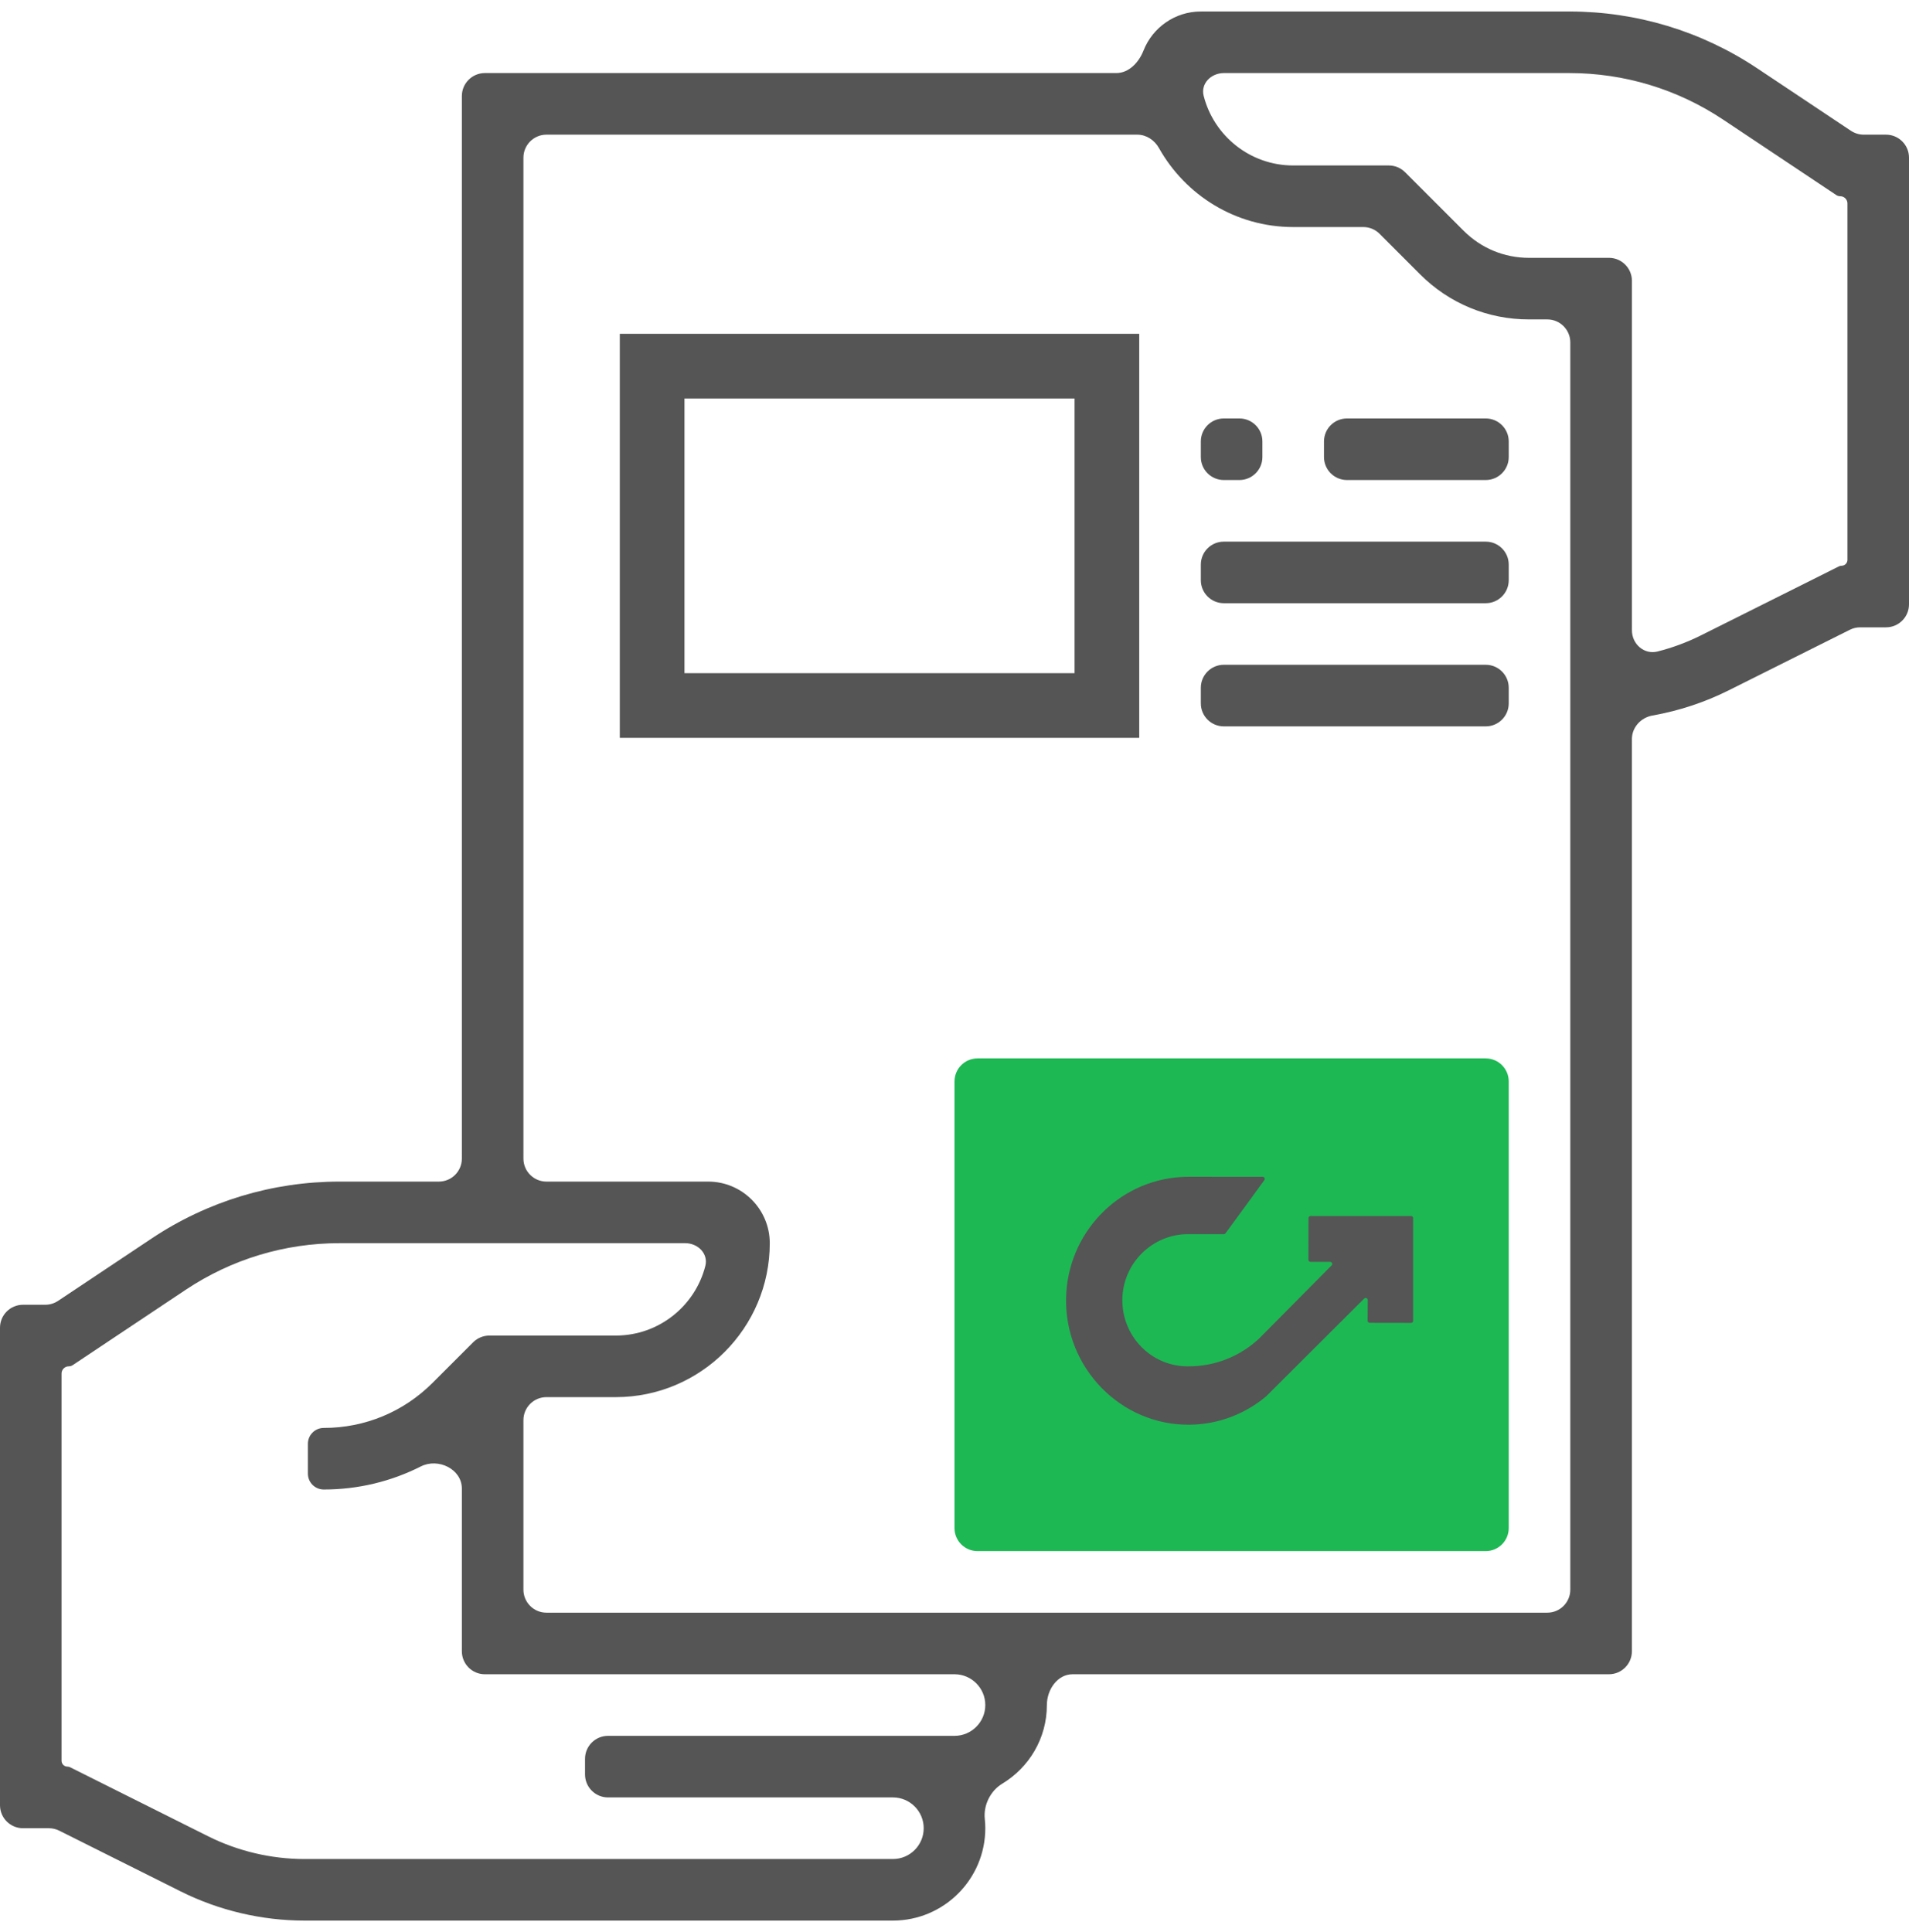 <svg width="83" height="84" viewBox="0 0 83 84" fill="none" xmlns="http://www.w3.org/2000/svg">
<path d="M65.597 66.436C65.597 66.988 65.149 67.436 64.597 67.436H42.5C41.948 67.436 41.5 66.988 41.5 66.436V47.016C41.5 46.464 41.948 46.016 42.5 46.016H64.597C65.149 46.016 65.597 46.464 65.597 47.016V66.436Z" fill="#1DB854"/>
<path d="M54.746 58.193C54.746 58.193 54.746 58.192 54.746 58.192L54.995 57.942L57.797 55.115L57.896 55.017C57.913 55 57.923 54.976 57.923 54.952C57.923 54.901 57.883 54.861 57.833 54.86H56.977C56.927 54.86 56.887 54.819 56.887 54.769L56.89 52.958C56.89 52.908 56.931 52.867 56.98 52.867H61.352C61.401 52.867 61.441 52.908 61.441 52.958V57.424C61.442 57.424 61.442 57.424 61.442 57.424C61.442 57.474 61.401 57.515 61.352 57.515C61.352 57.515 61.352 57.515 61.351 57.515L59.551 57.512C59.501 57.512 59.461 57.471 59.461 57.421C59.461 57.421 59.461 57.421 59.461 57.42L59.467 56.521C59.467 56.521 59.467 56.52 59.467 56.52C59.467 56.47 59.426 56.429 59.377 56.429C59.353 56.429 59.331 56.438 59.314 56.455L55.7 60.059L55.119 60.639L55.056 60.701L55.05 60.707C54.118 61.491 52.944 61.928 51.73 61.941C48.735 61.978 46.285 59.468 46.352 56.429C46.411 53.642 48.568 51.359 51.32 51.174C51.434 51.166 51.549 51.162 51.665 51.162L54.9 51.163C54.95 51.163 54.989 51.204 54.989 51.254C54.989 51.273 54.983 51.292 54.971 51.308L54.816 51.52L54.481 51.981L54.456 52.015L53.285 53.618C53.268 53.641 53.241 53.655 53.213 53.655L51.661 53.655C50.103 53.655 48.815 54.918 48.798 56.497C48.798 56.509 48.798 56.521 48.798 56.533C48.798 58.032 49.939 59.279 51.416 59.395C51.487 59.401 51.559 59.403 51.632 59.403L51.687 59.403C51.689 59.403 51.691 59.403 51.693 59.403C52.824 59.403 53.915 58.971 54.745 58.194L54.746 58.193C54.746 58.193 54.746 58.193 54.746 58.193Z" fill="#555555"/>
<path d="M48.126 15.919V30.673H28.354V15.919H48.126Z" stroke="#555555" stroke-width="2.812"/>
<path d="M81.031 5.855C80.834 5.855 80.641 5.796 80.476 5.687L76.406 2.974C73.98 1.355 71.154 0.5 68.238 0.5H52.21C51.078 0.5 50.108 1.206 49.717 2.2C49.515 2.714 49.084 3.177 48.532 3.177H21.081C20.528 3.177 20.081 3.625 20.081 4.177V50.371C20.081 50.923 19.633 51.371 19.081 51.371H14.762C11.845 51.371 9.02 52.226 6.593 53.845L2.524 56.558C2.359 56.667 2.166 56.726 1.969 56.726H1C0.448 56.726 0 57.173 0 57.726V78.484C0 79.036 0.448 79.484 1 79.484H2.125C2.281 79.484 2.434 79.52 2.573 79.589L7.85 82.228C9.513 83.06 11.378 83.5 13.239 83.5H38.823C41.037 83.5 42.839 81.698 42.839 79.484C42.839 79.346 42.831 79.211 42.817 79.077C42.754 78.482 43.062 77.858 43.575 77.549C44.736 76.848 45.516 75.583 45.516 74.129C45.516 73.462 45.971 72.79 46.638 72.79H69.952C70.504 72.79 70.952 72.343 70.952 71.79V32.136C70.952 31.623 71.342 31.197 71.848 31.108C72.994 30.905 74.11 30.538 75.151 30.018L80.429 27.38C80.568 27.31 80.721 27.274 80.876 27.274H82C82.552 27.274 83 26.826 83 26.274V6.855C83 6.303 82.552 5.855 82 5.855H81.031ZM42.839 74.129C42.839 74.867 42.239 75.468 41.5 75.468H38.823H26.436C25.883 75.468 25.436 75.915 25.436 76.468V77.145C25.436 77.697 25.883 78.145 26.436 78.145H38.823C39.562 78.145 40.161 78.746 40.161 79.484C40.161 80.222 39.562 80.823 38.823 80.823H13.239C11.791 80.823 10.341 80.481 9.047 79.833L3.047 76.833C3.012 76.816 2.973 76.806 2.933 76.806C2.792 76.806 2.677 76.692 2.677 76.551V59.715C2.677 59.543 2.817 59.403 2.989 59.403C3.05 59.403 3.11 59.385 3.161 59.351L8.079 56.072C10.066 54.748 12.376 54.048 14.762 54.048H29.79C30.343 54.048 30.803 54.503 30.667 55.038C30.225 56.776 28.647 58.065 26.774 58.065H21.279C21.014 58.065 20.76 58.17 20.572 58.357L18.81 60.119C17.544 61.385 15.864 62.081 14.076 62.081C13.696 62.081 13.387 62.389 13.387 62.77V64.069C13.387 64.449 13.696 64.758 14.076 64.758C15.568 64.758 17.004 64.41 18.297 63.755C19.054 63.372 20.081 63.87 20.081 64.719V71.79C20.081 72.343 20.528 72.79 21.081 72.79H25.436H41.5C42.239 72.79 42.839 73.391 42.839 74.129ZM68.274 69.113C68.274 69.665 67.826 70.113 67.274 70.113H41.5H25.436H23.758C23.206 70.113 22.758 69.665 22.758 69.113V61.742C22.758 61.19 23.206 60.742 23.758 60.742H26.774C30.465 60.742 33.468 57.739 33.468 54.048C33.468 52.572 32.267 51.371 30.79 51.371H23.758C23.206 51.371 22.758 50.923 22.758 50.371V6.855C22.758 6.303 23.206 5.855 23.758 5.855H49.447C49.844 5.855 50.197 6.093 50.391 6.439C51.538 8.484 53.72 9.871 56.226 9.871H59.273C59.539 9.871 59.793 9.976 59.981 10.164L61.743 11.927C63.006 13.191 64.688 13.887 66.476 13.887H67.274C67.826 13.887 68.274 14.335 68.274 14.887V69.113ZM80.323 24.341C80.323 24.482 80.208 24.597 80.067 24.597C80.027 24.597 79.988 24.606 79.953 24.624L73.954 27.624C73.354 27.924 72.72 28.159 72.069 28.324C71.485 28.472 70.953 28.003 70.953 27.4V12.21C70.953 11.657 70.505 11.21 69.953 11.21H66.478C65.404 11.21 64.395 10.792 63.637 10.034L61.089 7.486C60.901 7.299 60.647 7.194 60.382 7.194H56.226C54.353 7.194 52.775 5.905 52.333 4.167C52.197 3.632 52.657 3.177 53.21 3.177H68.238C70.624 3.177 72.936 3.878 74.921 5.202L79.838 8.48C79.89 8.514 79.95 8.532 80.011 8.532C80.183 8.532 80.323 8.672 80.323 8.844V24.341Z" fill="#555555"/>
<path d="M52.21 29.902C52.21 29.35 52.657 28.902 53.21 28.902H64.597C65.149 28.902 65.597 29.35 65.597 29.902V30.58C65.597 31.132 65.149 31.58 64.597 31.58H53.21C52.657 31.58 52.21 31.132 52.21 30.58V29.902Z" fill="#555555"/>
<path d="M52.21 24.548C52.21 23.995 52.657 23.548 53.21 23.548H64.597C65.149 23.548 65.597 23.995 65.597 24.548V25.225C65.597 25.777 65.149 26.225 64.597 26.225H53.21C52.657 26.225 52.21 25.777 52.21 25.225V24.548Z" fill="#555555"/>
<path d="M52.21 19.193C52.21 18.64 52.657 18.193 53.21 18.193H53.887C54.439 18.193 54.887 18.64 54.887 19.193V19.87C54.887 20.422 54.439 20.87 53.887 20.87H53.21C52.657 20.87 52.21 20.422 52.21 19.87V19.193Z" fill="#555555"/>
<path d="M57.565 19.193C57.565 18.64 58.012 18.193 58.565 18.193H64.597C65.149 18.193 65.597 18.64 65.597 19.193V19.87C65.597 20.422 65.149 20.87 64.597 20.87H58.565C58.012 20.87 57.565 20.422 57.565 19.87V19.193Z" fill="#555555"/>
</svg>

